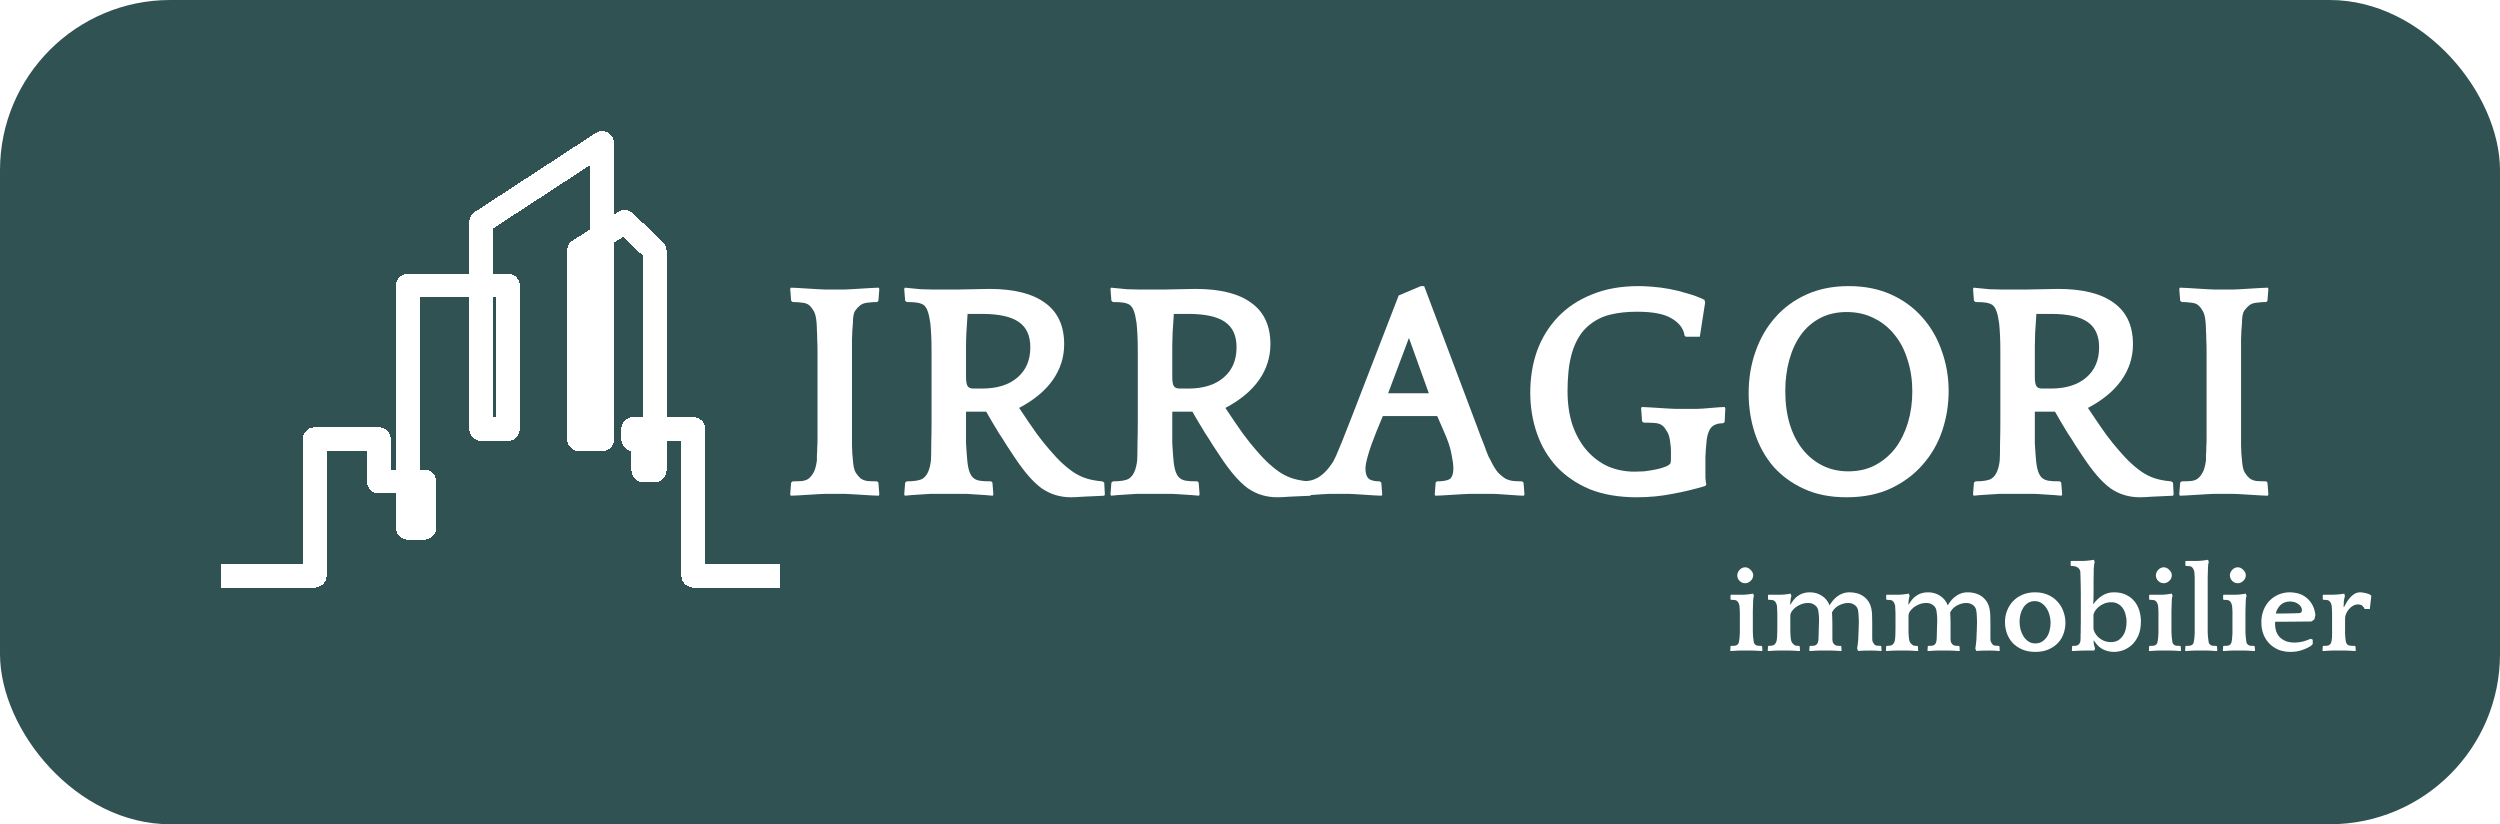 <svg width="734" height="242" viewBox="0 0 734 242" fill="none" xmlns="http://www.w3.org/2000/svg">
<rect width="734" height="242" rx="50" fill="#305252"/>
<g filter="url(#filter0_d_21_3)">
<path d="M517.368 187.144C517.2 187.144 516.948 187.132 516.612 187.108C516.276 187.084 515.916 187.06 515.532 187.036C515.148 187.036 514.788 187.024 514.452 187C514.116 187 513.864 187 513.696 187H511.752C511.584 187 511.32 187 510.96 187C510.624 187.024 510.264 187.036 509.88 187.036C509.52 187.06 509.16 187.084 508.8 187.108C508.464 187.132 508.212 187.144 508.044 187.144L508.008 187L508.08 185.776L508.188 185.632C508.548 185.632 508.92 185.62 509.304 185.596C509.688 185.548 509.976 185.428 510.168 185.236C510.336 185.068 510.456 184.852 510.528 184.588C510.6 184.324 510.66 183.952 510.708 183.472C510.732 183.304 510.744 183.136 510.744 182.968C510.768 182.8 510.78 182.62 510.78 182.428C510.804 182.236 510.816 182.008 510.816 181.744C510.816 181.48 510.816 181.156 510.816 180.772V176.704C510.816 176.248 510.816 175.888 510.816 175.624C510.816 175.336 510.804 175.096 510.78 174.904C510.78 174.712 510.768 174.544 510.744 174.4C510.744 174.232 510.732 174.04 510.708 173.824C510.66 173.584 510.588 173.356 510.492 173.14C510.396 172.924 510.312 172.78 510.24 172.708C510 172.396 509.7 172.216 509.34 172.168C508.98 172.12 508.608 172.096 508.224 172.096L508.08 171.952V170.728L508.224 170.62H510.06C510.612 170.62 511.2 170.62 511.824 170.62C512.448 170.596 513 170.548 513.48 170.476L514.74 170.296L514.956 170.98C514.908 171.076 514.86 171.232 514.812 171.448C514.788 171.64 514.764 171.856 514.74 172.096C514.74 172.312 514.728 172.54 514.704 172.78C514.704 172.996 514.704 173.176 514.704 173.32C514.704 173.512 514.692 173.692 514.668 173.86C514.668 174.004 514.668 174.184 514.668 174.4C514.668 174.592 514.656 174.844 514.632 175.156C514.632 175.468 514.632 175.852 514.632 176.308V180.34C514.632 180.82 514.632 181.216 514.632 181.528C514.656 181.816 514.668 182.068 514.668 182.284C514.692 182.5 514.704 182.704 514.704 182.896C514.728 183.064 514.752 183.256 514.776 183.472C514.824 183.976 514.872 184.36 514.92 184.624C514.992 184.864 515.124 185.068 515.316 185.236C515.508 185.428 515.772 185.548 516.108 185.596C516.468 185.62 516.828 185.632 517.188 185.632L517.368 185.812L517.44 187L517.368 187.144ZM510.06 164.932C510.06 164.644 510.12 164.356 510.24 164.068C510.36 163.78 510.528 163.528 510.744 163.312C510.96 163.072 511.2 162.892 511.464 162.772C511.752 162.628 512.052 162.556 512.364 162.556C512.964 162.556 513.504 162.808 513.984 163.312C514.488 163.792 514.74 164.332 514.74 164.932C514.74 165.244 514.668 165.544 514.524 165.832C514.404 166.096 514.224 166.336 513.984 166.552C513.768 166.768 513.516 166.936 513.228 167.056C512.94 167.176 512.652 167.236 512.364 167.236C511.74 167.236 511.2 167.008 510.744 166.552C510.288 166.096 510.06 165.556 510.06 164.932Z" fill="white"/>
<path d="M519.084 170.728L519.228 170.62H521.028C521.58 170.62 522.168 170.62 522.792 170.62C523.44 170.596 524.004 170.548 524.484 170.476L525.744 170.296L525.96 170.98C525.912 171.1 525.864 171.268 525.816 171.484C525.792 171.676 525.756 171.892 525.708 172.132C525.684 172.372 525.66 172.612 525.636 172.852C525.612 173.068 525.6 173.26 525.6 173.428L525.708 173.5C525.972 173.02 526.272 172.564 526.608 172.132C526.968 171.676 527.376 171.292 527.832 170.98C528.288 170.644 528.804 170.38 529.38 170.188C529.956 169.996 530.616 169.9 531.36 169.9C532.68 169.9 533.856 170.236 534.888 170.908C535.944 171.58 536.7 172.516 537.156 173.716C537.42 173.284 537.732 172.84 538.092 172.384C538.452 171.928 538.872 171.52 539.352 171.16C539.832 170.776 540.372 170.476 540.972 170.26C541.596 170.02 542.292 169.9 543.06 169.9C543.804 169.9 544.524 169.996 545.22 170.188C545.916 170.38 546.552 170.68 547.128 171.088C547.704 171.496 548.196 172.012 548.604 172.636C549.012 173.26 549.3 174.016 549.468 174.904C549.588 175.528 549.648 176.188 549.648 176.884C549.672 177.58 549.684 178.276 549.684 178.972V183.472C549.684 183.952 549.744 184.3 549.864 184.516C550.008 184.732 550.14 184.936 550.26 185.128C550.428 185.368 550.692 185.512 551.052 185.56C551.436 185.608 551.82 185.632 552.204 185.632L552.348 185.776L552.42 187L552.348 187.144C551.916 187.096 551.448 187.06 550.944 187.036C550.44 187.012 549.948 187 549.468 187C548.004 187 546.684 187.036 545.508 187.108L545.256 186.388C545.328 186.076 545.388 185.668 545.436 185.164C545.508 184.66 545.556 184.216 545.58 183.832C545.604 183.52 545.616 183.112 545.616 182.608C545.64 182.104 545.664 181.6 545.688 181.096C545.712 180.568 545.724 180.088 545.724 179.656C545.748 179.2 545.76 178.852 545.76 178.612C545.76 178.132 545.736 177.532 545.688 176.812C545.664 176.068 545.592 175.444 545.472 174.94C545.28 174.316 544.92 173.848 544.392 173.536C543.864 173.2 543.276 173.032 542.628 173.032C542.004 173.032 541.428 173.128 540.9 173.32C540.396 173.488 539.94 173.704 539.532 173.968C539.124 174.232 538.776 174.532 538.488 174.868C538.224 175.204 538.02 175.516 537.876 175.804C537.924 176.332 537.948 176.86 537.948 177.388C537.972 177.916 537.984 178.444 537.984 178.972V183.472C537.984 183.976 538.032 184.348 538.128 184.588C538.248 184.828 538.404 185.044 538.596 185.236C538.812 185.428 539.076 185.548 539.388 185.596C539.724 185.62 540.072 185.632 540.432 185.632L540.612 185.812L540.684 187L540.612 187.144C540.444 187.144 540.192 187.132 539.856 187.108C539.52 187.084 539.16 187.06 538.776 187.036C538.392 187.036 538.032 187.024 537.696 187C537.36 187 537.108 187 536.94 187H534.996C534.828 187 534.564 187 534.204 187C533.868 187.024 533.508 187.036 533.124 187.036C532.764 187.06 532.404 187.084 532.044 187.108C531.708 187.132 531.456 187.144 531.288 187.144L531.216 187L531.288 185.776L531.432 185.632C531.816 185.632 532.176 185.62 532.512 185.596C532.872 185.548 533.148 185.428 533.34 185.236C533.532 185.068 533.664 184.852 533.736 184.588C533.832 184.324 533.892 183.952 533.916 183.472C533.916 183.184 533.928 182.812 533.952 182.356C533.976 181.876 533.988 181.396 533.988 180.916C534.012 180.436 534.024 179.992 534.024 179.584C534.048 179.152 534.06 178.828 534.06 178.612C534.06 178.372 534.06 178.096 534.06 177.784C534.06 177.448 534.048 177.112 534.024 176.776C534 176.44 533.964 176.116 533.916 175.804C533.892 175.492 533.844 175.204 533.772 174.94C533.556 174.316 533.184 173.848 532.656 173.536C532.152 173.2 531.576 173.032 530.928 173.032C530.136 173.032 529.416 173.164 528.768 173.428C528.12 173.692 527.556 174.016 527.076 174.4C526.62 174.784 526.26 175.18 525.996 175.588C525.756 175.996 525.636 176.356 525.636 176.668V179.98C525.636 180.508 525.636 180.94 525.636 181.276C525.66 181.612 525.672 181.9 525.672 182.14C525.696 182.38 525.708 182.608 525.708 182.824C525.732 183.016 525.756 183.232 525.78 183.472C525.828 183.976 525.936 184.36 526.104 184.624C526.272 184.864 526.488 185.092 526.752 185.308C526.944 185.476 527.16 185.572 527.4 185.596C527.664 185.62 527.94 185.632 528.228 185.632L528.408 185.812L528.48 187L528.408 187.144C528.24 187.144 527.976 187.132 527.616 187.108C527.28 187.084 526.92 187.06 526.536 187.036C526.176 187.036 525.816 187.024 525.456 187C525.12 187 524.868 187 524.7 187H522.756C522.588 187 522.324 187 521.964 187C521.628 187.024 521.268 187.036 520.884 187.036C520.524 187.06 520.164 187.084 519.804 187.108C519.468 187.132 519.216 187.144 519.048 187.144L519.012 187L519.084 185.776L519.192 185.632C519.576 185.632 519.924 185.608 520.236 185.56C520.572 185.512 520.836 185.392 521.028 185.2C521.196 185.032 521.34 184.828 521.46 184.588C521.58 184.324 521.664 183.952 521.712 183.472C521.736 183.088 521.76 182.704 521.784 182.32C521.808 181.912 521.82 181.276 521.82 180.412V177.424C521.82 176.92 521.82 176.5 521.82 176.164C521.82 175.804 521.808 175.492 521.784 175.228C521.784 174.964 521.772 174.724 521.748 174.508C521.748 174.292 521.736 174.064 521.712 173.824C521.664 173.584 521.592 173.356 521.496 173.14C521.4 172.924 521.316 172.78 521.244 172.708C521.004 172.396 520.704 172.216 520.344 172.168C519.984 172.12 519.612 172.096 519.228 172.096L519.084 171.952V170.728Z" fill="white"/>
<path d="M553.783 170.728L553.927 170.62H555.727C556.279 170.62 556.867 170.62 557.491 170.62C558.139 170.596 558.703 170.548 559.183 170.476L560.443 170.296L560.659 170.98C560.611 171.1 560.563 171.268 560.515 171.484C560.491 171.676 560.455 171.892 560.407 172.132C560.383 172.372 560.359 172.612 560.335 172.852C560.311 173.068 560.299 173.26 560.299 173.428L560.407 173.5C560.671 173.02 560.971 172.564 561.307 172.132C561.667 171.676 562.075 171.292 562.531 170.98C562.987 170.644 563.503 170.38 564.079 170.188C564.655 169.996 565.315 169.9 566.059 169.9C567.379 169.9 568.555 170.236 569.587 170.908C570.643 171.58 571.399 172.516 571.855 173.716C572.119 173.284 572.431 172.84 572.791 172.384C573.151 171.928 573.571 171.52 574.051 171.16C574.531 170.776 575.071 170.476 575.671 170.26C576.295 170.02 576.991 169.9 577.759 169.9C578.503 169.9 579.223 169.996 579.919 170.188C580.615 170.38 581.251 170.68 581.827 171.088C582.403 171.496 582.895 172.012 583.303 172.636C583.711 173.26 583.999 174.016 584.167 174.904C584.287 175.528 584.347 176.188 584.347 176.884C584.371 177.58 584.383 178.276 584.383 178.972V183.472C584.383 183.952 584.443 184.3 584.563 184.516C584.707 184.732 584.839 184.936 584.959 185.128C585.127 185.368 585.391 185.512 585.751 185.56C586.135 185.608 586.519 185.632 586.903 185.632L587.047 185.776L587.119 187L587.047 187.144C586.615 187.096 586.147 187.06 585.643 187.036C585.139 187.012 584.647 187 584.167 187C582.703 187 581.383 187.036 580.207 187.108L579.955 186.388C580.027 186.076 580.087 185.668 580.135 185.164C580.207 184.66 580.255 184.216 580.279 183.832C580.303 183.52 580.315 183.112 580.315 182.608C580.339 182.104 580.363 181.6 580.387 181.096C580.411 180.568 580.423 180.088 580.423 179.656C580.447 179.2 580.459 178.852 580.459 178.612C580.459 178.132 580.435 177.532 580.387 176.812C580.363 176.068 580.291 175.444 580.171 174.94C579.979 174.316 579.619 173.848 579.091 173.536C578.563 173.2 577.975 173.032 577.327 173.032C576.703 173.032 576.127 173.128 575.599 173.32C575.095 173.488 574.639 173.704 574.231 173.968C573.823 174.232 573.475 174.532 573.187 174.868C572.923 175.204 572.719 175.516 572.575 175.804C572.623 176.332 572.647 176.86 572.647 177.388C572.671 177.916 572.683 178.444 572.683 178.972V183.472C572.683 183.976 572.731 184.348 572.827 184.588C572.947 184.828 573.103 185.044 573.295 185.236C573.511 185.428 573.775 185.548 574.087 185.596C574.423 185.62 574.771 185.632 575.131 185.632L575.311 185.812L575.383 187L575.311 187.144C575.143 187.144 574.891 187.132 574.555 187.108C574.219 187.084 573.859 187.06 573.475 187.036C573.091 187.036 572.731 187.024 572.395 187C572.059 187 571.807 187 571.639 187H569.695C569.527 187 569.263 187 568.903 187C568.567 187.024 568.207 187.036 567.823 187.036C567.463 187.06 567.103 187.084 566.743 187.108C566.407 187.132 566.155 187.144 565.987 187.144L565.915 187L565.987 185.776L566.131 185.632C566.515 185.632 566.875 185.62 567.211 185.596C567.571 185.548 567.847 185.428 568.039 185.236C568.231 185.068 568.363 184.852 568.435 184.588C568.531 184.324 568.591 183.952 568.615 183.472C568.615 183.184 568.627 182.812 568.651 182.356C568.675 181.876 568.687 181.396 568.687 180.916C568.711 180.436 568.723 179.992 568.723 179.584C568.747 179.152 568.759 178.828 568.759 178.612C568.759 178.372 568.759 178.096 568.759 177.784C568.759 177.448 568.747 177.112 568.723 176.776C568.699 176.44 568.663 176.116 568.615 175.804C568.591 175.492 568.543 175.204 568.471 174.94C568.255 174.316 567.883 173.848 567.355 173.536C566.851 173.2 566.275 173.032 565.627 173.032C564.835 173.032 564.115 173.164 563.467 173.428C562.819 173.692 562.255 174.016 561.775 174.4C561.319 174.784 560.959 175.18 560.695 175.588C560.455 175.996 560.335 176.356 560.335 176.668V179.98C560.335 180.508 560.335 180.94 560.335 181.276C560.359 181.612 560.371 181.9 560.371 182.14C560.395 182.38 560.407 182.608 560.407 182.824C560.431 183.016 560.455 183.232 560.479 183.472C560.527 183.976 560.635 184.36 560.803 184.624C560.971 184.864 561.187 185.092 561.451 185.308C561.643 185.476 561.859 185.572 562.099 185.596C562.363 185.62 562.639 185.632 562.927 185.632L563.107 185.812L563.179 187L563.107 187.144C562.939 187.144 562.675 187.132 562.315 187.108C561.979 187.084 561.619 187.06 561.235 187.036C560.875 187.036 560.515 187.024 560.155 187C559.819 187 559.567 187 559.399 187H557.455C557.287 187 557.023 187 556.663 187C556.327 187.024 555.967 187.036 555.583 187.036C555.223 187.06 554.863 187.084 554.503 187.108C554.167 187.132 553.915 187.144 553.747 187.144L553.711 187L553.783 185.776L553.891 185.632C554.275 185.632 554.623 185.608 554.935 185.56C555.271 185.512 555.535 185.392 555.727 185.2C555.895 185.032 556.039 184.828 556.159 184.588C556.279 184.324 556.363 183.952 556.411 183.472C556.435 183.088 556.459 182.704 556.483 182.32C556.507 181.912 556.519 181.276 556.519 180.412V177.424C556.519 176.92 556.519 176.5 556.519 176.164C556.519 175.804 556.507 175.492 556.483 175.228C556.483 174.964 556.471 174.724 556.447 174.508C556.447 174.292 556.435 174.064 556.411 173.824C556.363 173.584 556.291 173.356 556.195 173.14C556.099 172.924 556.015 172.78 555.943 172.708C555.703 172.396 555.403 172.216 555.043 172.168C554.683 172.12 554.311 172.096 553.927 172.096L553.783 171.952V170.728Z" fill="white"/>
<path d="M597.518 169.9C598.934 169.9 600.194 170.152 601.298 170.656C602.402 171.136 603.326 171.796 604.07 172.636C604.838 173.452 605.414 174.4 605.798 175.48C606.206 176.56 606.41 177.676 606.41 178.828C606.41 179.932 606.23 181 605.87 182.032C605.51 183.064 604.958 183.976 604.214 184.768C603.47 185.56 602.546 186.196 601.442 186.676C600.338 187.156 599.054 187.396 597.59 187.396C596.078 187.396 594.758 187.144 593.63 186.64C592.502 186.136 591.566 185.476 590.822 184.66C590.102 183.844 589.562 182.92 589.202 181.888C588.842 180.832 588.662 179.752 588.662 178.648C588.662 177.472 588.866 176.356 589.274 175.3C589.682 174.244 590.258 173.32 591.002 172.528C591.77 171.712 592.694 171.076 593.774 170.62C594.878 170.14 596.126 169.9 597.518 169.9ZM597.554 184.912C598.298 184.912 598.946 184.744 599.498 184.408C600.074 184.048 600.554 183.592 600.938 183.04C601.322 182.464 601.598 181.816 601.766 181.096C601.958 180.352 602.054 179.596 602.054 178.828C602.054 178.084 601.946 177.34 601.73 176.596C601.538 175.828 601.238 175.144 600.83 174.544C600.446 173.944 599.966 173.452 599.39 173.068C598.814 172.684 598.154 172.492 597.41 172.492C596.642 172.492 595.97 172.672 595.394 173.032C594.842 173.392 594.386 173.86 594.026 174.436C593.666 175.012 593.39 175.66 593.198 176.38C593.03 177.1 592.946 177.832 592.946 178.576C592.946 179.344 593.042 180.1 593.234 180.844C593.45 181.588 593.75 182.272 594.134 182.896C594.542 183.496 595.034 183.988 595.61 184.372C596.186 184.732 596.834 184.912 597.554 184.912Z" fill="white"/>
<path d="M614.675 184.12C614.675 184.6 614.723 185.032 614.819 185.416C614.915 185.8 615.011 186.124 615.107 186.388L614.891 187H613.235C612.995 187 612.647 187 612.191 187C611.759 187.024 611.291 187.036 610.787 187.036C610.283 187.06 609.803 187.084 609.347 187.108C608.915 187.132 608.579 187.144 608.339 187.144L608.303 187L608.375 185.776L608.483 185.632C608.819 185.632 609.155 185.62 609.491 185.596C609.827 185.548 610.091 185.428 610.283 185.236C610.475 185.068 610.619 184.852 610.715 184.588C610.811 184.324 610.859 183.952 610.859 183.472V183.004C610.859 182.788 610.859 182.584 610.859 182.392C610.883 182.2 610.895 181.96 610.895 181.672C610.895 181.36 610.895 180.964 610.895 180.484C610.919 180.004 610.931 179.368 610.931 178.576V170.296C610.931 169.312 610.919 168.496 610.895 167.848C610.895 167.2 610.883 166.648 610.859 166.192C610.859 165.736 610.847 165.34 610.823 165.004C610.823 164.668 610.811 164.296 610.787 163.888C610.763 163.624 610.679 163.384 610.535 163.168C610.391 162.952 610.271 162.808 610.175 162.736C609.863 162.472 609.527 162.316 609.167 162.268C608.831 162.196 608.471 162.16 608.087 162.16L607.943 162.016V160.828L608.087 160.684H609.887C610.439 160.684 611.063 160.684 611.759 160.684C612.455 160.66 613.043 160.612 613.523 160.54L614.783 160.36L614.999 161.044C614.951 161.14 614.903 161.32 614.855 161.584C614.831 161.824 614.807 162.088 614.783 162.376C614.759 162.664 614.735 162.94 614.711 163.204C614.711 163.468 614.711 163.672 614.711 163.816C614.711 164.2 614.711 164.548 614.711 164.86C614.711 165.148 614.699 165.496 614.675 165.904C614.675 166.312 614.675 166.828 614.675 167.452C614.675 168.052 614.675 168.856 614.675 169.864C614.675 170.896 614.663 171.652 614.639 172.132C614.615 172.588 614.591 172.96 614.567 173.248L614.675 173.32C615.371 172.312 616.223 171.496 617.231 170.872C618.239 170.224 619.379 169.9 620.651 169.9C622.019 169.9 623.195 170.14 624.179 170.62C625.187 171.1 626.015 171.736 626.663 172.528C627.311 173.32 627.791 174.232 628.103 175.264C628.415 176.272 628.571 177.328 628.571 178.432C628.571 180.064 628.319 181.456 627.815 182.608C627.311 183.736 626.663 184.66 625.871 185.38C625.103 186.076 624.251 186.592 623.315 186.928C622.403 187.24 621.527 187.396 620.687 187.396C619.535 187.396 618.443 187.144 617.411 186.64C616.403 186.136 615.527 185.272 614.783 184.048L614.675 184.12ZM624.359 178.54C624.359 177.82 624.263 177.124 624.071 176.452C623.903 175.756 623.639 175.144 623.279 174.616C622.919 174.064 622.451 173.632 621.875 173.32C621.323 172.984 620.663 172.816 619.895 172.816C619.079 172.816 618.347 172.96 617.699 173.248C617.075 173.512 616.535 173.848 616.079 174.256C615.647 174.64 615.299 175.048 615.035 175.48C614.795 175.912 614.663 176.284 614.639 176.596V180.592C614.687 180.904 614.819 181.288 615.035 181.744C615.275 182.176 615.599 182.608 616.007 183.04C616.439 183.448 616.967 183.796 617.591 184.084C618.215 184.372 618.959 184.516 619.823 184.516C620.615 184.516 621.299 184.348 621.875 184.012C622.451 183.652 622.919 183.196 623.279 182.644C623.663 182.092 623.939 181.456 624.107 180.736C624.275 180.016 624.359 179.284 624.359 178.54Z" fill="white"/>
<path d="M640.274 187.144C640.106 187.144 639.854 187.132 639.518 187.108C639.182 187.084 638.822 187.06 638.438 187.036C638.054 187.036 637.694 187.024 637.358 187C637.022 187 636.77 187 636.602 187H634.658C634.49 187 634.226 187 633.866 187C633.53 187.024 633.17 187.036 632.786 187.036C632.426 187.06 632.066 187.084 631.706 187.108C631.37 187.132 631.118 187.144 630.95 187.144L630.914 187L630.986 185.776L631.094 185.632C631.454 185.632 631.826 185.62 632.21 185.596C632.594 185.548 632.882 185.428 633.074 185.236C633.242 185.068 633.362 184.852 633.434 184.588C633.506 184.324 633.566 183.952 633.614 183.472C633.638 183.304 633.65 183.136 633.65 182.968C633.674 182.8 633.686 182.62 633.686 182.428C633.71 182.236 633.722 182.008 633.722 181.744C633.722 181.48 633.722 181.156 633.722 180.772V176.704C633.722 176.248 633.722 175.888 633.722 175.624C633.722 175.336 633.71 175.096 633.686 174.904C633.686 174.712 633.674 174.544 633.65 174.4C633.65 174.232 633.638 174.04 633.614 173.824C633.566 173.584 633.494 173.356 633.398 173.14C633.302 172.924 633.218 172.78 633.146 172.708C632.906 172.396 632.606 172.216 632.246 172.168C631.886 172.12 631.514 172.096 631.13 172.096L630.986 171.952V170.728L631.13 170.62H632.966C633.518 170.62 634.106 170.62 634.73 170.62C635.354 170.596 635.906 170.548 636.386 170.476L637.646 170.296L637.862 170.98C637.814 171.076 637.766 171.232 637.718 171.448C637.694 171.64 637.67 171.856 637.646 172.096C637.646 172.312 637.634 172.54 637.61 172.78C637.61 172.996 637.61 173.176 637.61 173.32C637.61 173.512 637.598 173.692 637.574 173.86C637.574 174.004 637.574 174.184 637.574 174.4C637.574 174.592 637.562 174.844 637.538 175.156C637.538 175.468 637.538 175.852 637.538 176.308V180.34C637.538 180.82 637.538 181.216 637.538 181.528C637.562 181.816 637.574 182.068 637.574 182.284C637.598 182.5 637.61 182.704 637.61 182.896C637.634 183.064 637.658 183.256 637.682 183.472C637.73 183.976 637.778 184.36 637.826 184.624C637.898 184.864 638.03 185.068 638.222 185.236C638.414 185.428 638.678 185.548 639.014 185.596C639.374 185.62 639.734 185.632 640.094 185.632L640.274 185.812L640.346 187L640.274 187.144ZM632.966 164.932C632.966 164.644 633.026 164.356 633.146 164.068C633.266 163.78 633.434 163.528 633.65 163.312C633.866 163.072 634.106 162.892 634.37 162.772C634.658 162.628 634.958 162.556 635.27 162.556C635.87 162.556 636.41 162.808 636.89 163.312C637.394 163.792 637.646 164.332 637.646 164.932C637.646 165.244 637.574 165.544 637.43 165.832C637.31 166.096 637.13 166.336 636.89 166.552C636.674 166.768 636.422 166.936 636.134 167.056C635.846 167.176 635.558 167.236 635.27 167.236C634.646 167.236 634.106 167.008 633.65 166.552C633.194 166.096 632.966 165.556 632.966 164.932Z" fill="white"/>
<path d="M650.918 187.144C650.75 187.144 650.498 187.132 650.162 187.108C649.826 187.084 649.466 187.06 649.082 187.036C648.698 187.036 648.338 187.024 648.002 187C647.666 187 647.414 187 647.246 187H645.302C645.134 187 644.87 187 644.51 187C644.174 187.024 643.814 187.036 643.43 187.036C643.07 187.06 642.71 187.084 642.35 187.108C642.014 187.132 641.762 187.144 641.594 187.144L641.558 187L641.63 185.776L641.738 185.632C642.098 185.632 642.47 185.62 642.854 185.596C643.238 185.548 643.526 185.428 643.718 185.236C643.886 185.068 644.006 184.852 644.078 184.588C644.15 184.324 644.21 183.952 644.258 183.472C644.282 183.304 644.294 183.136 644.294 182.968C644.318 182.8 644.33 182.62 644.33 182.428C644.354 182.236 644.366 182.008 644.366 181.744C644.366 181.48 644.366 181.156 644.366 180.772V166.768C644.366 166.312 644.366 165.952 644.366 165.688C644.366 165.4 644.354 165.16 644.33 164.968C644.33 164.776 644.318 164.608 644.294 164.464C644.294 164.296 644.282 164.104 644.258 163.888C644.21 163.648 644.138 163.42 644.042 163.204C643.946 162.988 643.862 162.844 643.79 162.772C643.55 162.46 643.25 162.28 642.89 162.232C642.53 162.184 642.158 162.16 641.774 162.16L641.63 162.016V160.792L641.774 160.684H643.61C644.162 160.684 644.75 160.684 645.374 160.684C645.998 160.66 646.55 160.612 647.03 160.54L648.29 160.36L648.506 161.044C648.458 161.14 648.41 161.296 648.362 161.512C648.338 161.704 648.314 161.92 648.29 162.16C648.29 162.376 648.278 162.604 648.254 162.844C648.254 163.06 648.254 163.24 648.254 163.384C648.254 163.576 648.242 163.756 648.218 163.924C648.218 164.068 648.218 164.248 648.218 164.464C648.218 164.656 648.206 164.908 648.182 165.22C648.182 165.532 648.182 165.916 648.182 166.372V180.34C648.182 180.82 648.182 181.216 648.182 181.528C648.206 181.816 648.218 182.068 648.218 182.284C648.242 182.5 648.254 182.704 648.254 182.896C648.278 183.064 648.302 183.256 648.326 183.472C648.374 183.976 648.422 184.36 648.47 184.624C648.542 184.864 648.674 185.068 648.866 185.236C649.058 185.428 649.322 185.548 649.658 185.596C650.018 185.62 650.378 185.632 650.738 185.632L650.918 185.812L650.99 187L650.918 187.144Z" fill="white"/>
<path d="M662.001 187.144C661.833 187.144 661.581 187.132 661.245 187.108C660.909 187.084 660.549 187.06 660.165 187.036C659.781 187.036 659.421 187.024 659.085 187C658.749 187 658.497 187 658.329 187H656.385C656.217 187 655.953 187 655.593 187C655.257 187.024 654.897 187.036 654.513 187.036C654.153 187.06 653.793 187.084 653.433 187.108C653.097 187.132 652.845 187.144 652.677 187.144L652.641 187L652.713 185.776L652.821 185.632C653.181 185.632 653.553 185.62 653.937 185.596C654.321 185.548 654.609 185.428 654.801 185.236C654.969 185.068 655.089 184.852 655.161 184.588C655.233 184.324 655.293 183.952 655.341 183.472C655.365 183.304 655.377 183.136 655.377 182.968C655.401 182.8 655.413 182.62 655.413 182.428C655.437 182.236 655.449 182.008 655.449 181.744C655.449 181.48 655.449 181.156 655.449 180.772V176.704C655.449 176.248 655.449 175.888 655.449 175.624C655.449 175.336 655.437 175.096 655.413 174.904C655.413 174.712 655.401 174.544 655.377 174.4C655.377 174.232 655.365 174.04 655.341 173.824C655.293 173.584 655.221 173.356 655.125 173.14C655.029 172.924 654.945 172.78 654.873 172.708C654.633 172.396 654.333 172.216 653.973 172.168C653.613 172.12 653.241 172.096 652.857 172.096L652.713 171.952V170.728L652.857 170.62H654.693C655.245 170.62 655.833 170.62 656.457 170.62C657.081 170.596 657.633 170.548 658.113 170.476L659.373 170.296L659.589 170.98C659.541 171.076 659.493 171.232 659.445 171.448C659.421 171.64 659.397 171.856 659.373 172.096C659.373 172.312 659.361 172.54 659.337 172.78C659.337 172.996 659.337 173.176 659.337 173.32C659.337 173.512 659.325 173.692 659.301 173.86C659.301 174.004 659.301 174.184 659.301 174.4C659.301 174.592 659.289 174.844 659.265 175.156C659.265 175.468 659.265 175.852 659.265 176.308V180.34C659.265 180.82 659.265 181.216 659.265 181.528C659.289 181.816 659.301 182.068 659.301 182.284C659.325 182.5 659.337 182.704 659.337 182.896C659.361 183.064 659.385 183.256 659.409 183.472C659.457 183.976 659.505 184.36 659.553 184.624C659.625 184.864 659.757 185.068 659.949 185.236C660.141 185.428 660.405 185.548 660.741 185.596C661.101 185.62 661.461 185.632 661.821 185.632L662.001 185.812L662.073 187L662.001 187.144ZM654.693 164.932C654.693 164.644 654.753 164.356 654.873 164.068C654.993 163.78 655.161 163.528 655.377 163.312C655.593 163.072 655.833 162.892 656.097 162.772C656.385 162.628 656.685 162.556 656.997 162.556C657.597 162.556 658.137 162.808 658.617 163.312C659.121 163.792 659.373 164.332 659.373 164.932C659.373 165.244 659.301 165.544 659.157 165.832C659.037 166.096 658.857 166.336 658.617 166.552C658.401 166.768 658.149 166.936 657.861 167.056C657.573 167.176 657.285 167.236 656.997 167.236C656.373 167.236 655.833 167.008 655.377 166.552C654.921 166.096 654.693 165.556 654.693 164.932Z" fill="white"/>
<path d="M679.521 177.82L678.657 178.468C677.361 178.468 676.077 178.48 674.805 178.504C673.557 178.528 672.273 178.54 670.953 178.54H668.001C667.977 178.708 667.965 178.876 667.965 179.044C667.965 179.188 667.965 179.332 667.965 179.476C667.965 180.1 668.073 180.724 668.289 181.348C668.505 181.972 668.841 182.536 669.297 183.04C669.777 183.52 670.377 183.916 671.097 184.228C671.817 184.516 672.693 184.66 673.725 184.66C674.469 184.66 675.249 184.564 676.065 184.372C676.905 184.156 677.685 183.88 678.405 183.544L679.017 183.796V185.092L678.657 185.488C678.081 185.944 677.229 186.376 676.101 186.784C674.997 187.192 673.797 187.396 672.501 187.396C671.229 187.396 670.065 187.192 669.009 186.784C667.977 186.352 667.077 185.752 666.309 184.984C665.565 184.216 664.977 183.304 664.545 182.248C664.137 181.192 663.933 180.016 663.933 178.72C663.933 177.4 664.149 176.2 664.581 175.12C665.013 174.04 665.601 173.116 666.345 172.348C667.113 171.58 668.001 170.98 669.009 170.548C670.041 170.116 671.145 169.9 672.321 169.9C672.945 169.9 673.641 169.984 674.409 170.152C675.201 170.32 675.957 170.644 676.677 171.124C677.397 171.58 678.045 172.24 678.621 173.104C679.197 173.944 679.593 175.06 679.809 176.452L679.521 177.82ZM672.357 172.6C671.181 172.6 670.233 172.96 669.513 173.68C668.817 174.376 668.373 175.192 668.181 176.128H669.981C670.821 176.128 671.649 176.116 672.465 176.092C673.281 176.044 674.109 176.02 674.949 176.02C675.261 176.02 675.489 175.936 675.633 175.768C675.777 175.576 675.849 175.384 675.849 175.192C675.849 174.472 675.501 173.86 674.805 173.356C674.109 172.852 673.293 172.6 672.357 172.6Z" fill="white"/>
<path d="M688.191 174.256C688.431 173.8 688.695 173.32 688.983 172.816C689.295 172.312 689.643 171.844 690.027 171.412C690.411 170.98 690.843 170.62 691.323 170.332C691.827 170.044 692.391 169.9 693.015 169.9C693.207 169.9 693.435 169.924 693.699 169.972C693.987 169.996 694.263 170.044 694.527 170.116C694.815 170.188 695.091 170.272 695.355 170.368C695.619 170.464 695.823 170.572 695.967 170.692L696.219 170.908L695.787 174.796H694.239C694.167 174.508 693.975 174.22 693.663 173.932C693.375 173.62 692.919 173.464 692.295 173.464C691.743 173.464 691.239 173.608 690.783 173.896C690.327 174.16 689.931 174.496 689.595 174.904C689.259 175.312 688.995 175.756 688.803 176.236C688.611 176.692 688.515 177.112 688.515 177.496V179.98C688.515 180.892 688.515 181.576 688.515 182.032C688.539 182.488 688.563 182.884 688.587 183.22C688.635 183.748 688.695 184.18 688.767 184.516C688.863 184.828 689.007 185.068 689.199 185.236C689.295 185.332 689.439 185.416 689.631 185.488C689.847 185.536 690.063 185.572 690.279 185.596C690.495 185.62 690.699 185.632 690.891 185.632C691.107 185.632 691.275 185.632 691.395 185.632L691.575 185.812L691.647 187L691.575 187.144C691.431 187.144 691.191 187.132 690.855 187.108C690.519 187.084 690.159 187.06 689.775 187.036C689.391 187.036 689.031 187.024 688.695 187C688.359 187 688.119 187 687.975 187H685.671C685.503 187 685.239 187 684.879 187C684.543 187.024 684.183 187.036 683.799 187.036C683.415 187.06 683.043 187.084 682.683 187.108C682.347 187.132 682.095 187.144 681.927 187.144L681.891 187L681.963 185.776L682.071 185.632C682.479 185.632 682.863 185.62 683.223 185.596C683.583 185.548 683.859 185.428 684.051 185.236C684.243 185.068 684.375 184.852 684.447 184.588C684.543 184.324 684.615 183.868 684.663 183.22C684.687 182.932 684.699 182.548 684.699 182.068C684.699 181.588 684.699 180.916 684.699 180.052V177.424C684.699 176.92 684.699 176.5 684.699 176.164C684.699 175.804 684.687 175.492 684.663 175.228C684.663 174.964 684.651 174.724 684.627 174.508C684.627 174.292 684.615 174.064 684.591 173.824C684.543 173.584 684.471 173.356 684.375 173.14C684.279 172.924 684.195 172.78 684.123 172.708C683.883 172.396 683.583 172.216 683.223 172.168C682.863 172.12 682.491 172.096 682.107 172.096L681.963 171.952V170.728L682.107 170.62H682.755C683.283 170.62 683.967 170.62 684.807 170.62C685.647 170.596 686.379 170.548 687.003 170.476L688.263 170.296L688.479 170.98C688.335 171.436 688.227 171.952 688.155 172.528C688.107 173.104 688.083 173.668 688.083 174.22L688.191 174.256Z" fill="white"/>
</g>
<g filter="url(#filter1_d_21_3)">
<path d="M65 165H92.383V124.958H111.237V137.359H124.555V150.955H119.766V79.835H149.095V121.969H141.314V61.159L176.777 38V124.958H170.044V69.526L183.361 61.159L192.19 69.526V134.072H188.898V124.958H185.905V121.969H203.562V165H229" stroke="white" stroke-width="7" stroke-linejoin="round" shape-rendering="crispEdges"/>
</g>
<g filter="url(#filter2_d_21_3)">
<path d="M258.17 80.825L257.896 84.311L257.531 84.677C256.559 84.677 255.647 84.739 254.796 84.861C253.945 84.922 253.215 85.167 252.607 85.595C252.06 86.023 251.544 86.573 251.057 87.246C250.632 87.918 250.419 89.111 250.419 90.823C250.358 91.678 250.297 92.473 250.237 93.207C250.237 93.941 250.206 94.797 250.145 95.775C250.145 96.754 250.145 97.946 250.145 99.352C250.145 100.758 250.145 102.562 250.145 104.763V117.97C250.145 120.172 250.145 121.975 250.145 123.382C250.145 124.727 250.145 125.858 250.145 126.775C250.206 127.692 250.237 128.487 250.237 129.16C250.297 129.771 250.358 130.444 250.419 131.178C250.541 132.89 250.814 134.082 251.24 134.754C251.665 135.427 252.121 135.977 252.607 136.405C253.154 136.833 253.854 137.108 254.705 137.231C255.616 137.292 256.559 137.322 257.531 137.322L257.896 137.689L258.17 141.175L257.987 141.541C257.562 141.541 256.863 141.511 255.89 141.45C254.917 141.389 253.914 141.327 252.881 141.266C251.848 141.205 250.844 141.144 249.872 141.083C248.899 141.022 248.2 140.991 247.775 140.991H242.395C241.969 140.991 241.27 141.022 240.298 141.083C239.325 141.144 238.322 141.205 237.289 141.266C236.255 141.327 235.252 141.389 234.28 141.45C233.307 141.511 232.608 141.541 232.182 141.541L232 141.175L232.274 137.689L232.729 137.322C233.702 137.322 234.614 137.292 235.465 137.231C236.377 137.108 237.076 136.833 237.562 136.405C238.048 135.977 238.474 135.427 238.839 134.754C239.264 134.082 239.599 132.89 239.842 131.178C239.842 130.75 239.842 130.26 239.842 129.71C239.903 129.099 239.933 128.365 239.933 127.509C239.994 126.653 240.024 125.613 240.024 124.391C240.024 123.168 240.024 121.639 240.024 119.805V104.855C240.024 102.715 240.024 100.911 240.024 99.444C240.024 97.976 239.994 96.723 239.933 95.683C239.933 94.644 239.903 93.757 239.842 93.024C239.842 92.29 239.811 91.556 239.751 90.823C239.629 89.233 239.355 88.071 238.93 87.337C238.504 86.604 238.048 86.023 237.562 85.595C237.015 85.167 236.316 84.922 235.465 84.861C234.614 84.739 233.702 84.677 232.729 84.677L232.274 84.311L232 80.825L232.182 80.459C232.608 80.459 233.307 80.489 234.28 80.55C235.252 80.611 236.255 80.673 237.289 80.734C238.322 80.795 239.325 80.856 240.298 80.917C241.27 80.978 241.969 81.009 242.395 81.009H247.775C248.2 81.009 248.899 80.978 249.872 80.917C250.844 80.856 251.848 80.795 252.881 80.734C253.914 80.673 254.917 80.611 255.89 80.55C256.863 80.489 257.562 80.459 257.987 80.459L258.17 80.825Z" fill="white"/>
<path d="M291.468 141.541C290.982 141.48 290.283 141.419 289.371 141.358C288.52 141.297 287.578 141.236 286.545 141.175C285.572 141.113 284.599 141.052 283.627 140.991C282.715 140.991 281.925 140.991 281.256 140.991H275.876C275.147 140.991 274.296 140.991 273.323 140.991C272.35 141.052 271.378 141.113 270.405 141.175C269.433 141.236 268.49 141.297 267.578 141.358C266.727 141.419 266.089 141.48 265.664 141.541L265.481 141.175L265.755 137.689L266.211 137.322C268.521 137.322 270.101 137.047 270.952 136.497C272.229 135.641 273.019 133.868 273.323 131.178C273.384 130.138 273.414 128.548 273.414 126.408C273.475 124.207 273.505 122.006 273.505 119.805V99.627C273.505 97.487 273.475 95.806 273.414 94.583C273.353 93.299 273.262 92.045 273.141 90.823C272.897 89.172 272.624 87.979 272.32 87.246C272.077 86.512 271.682 85.931 271.135 85.503C270.648 85.197 270.04 84.983 269.311 84.861C268.642 84.739 267.609 84.677 266.211 84.677L265.755 84.311L265.481 80.825L265.664 80.459C267.244 80.642 268.794 80.795 270.314 80.917C271.894 80.978 273.141 81.009 274.052 81.009H280.982C282.381 81.009 283.961 80.978 285.724 80.917C287.548 80.856 289.128 80.825 290.465 80.825C297.699 80.825 303.17 82.201 306.878 84.953C310.586 87.643 312.441 91.678 312.441 97.059C312.441 100.911 311.316 104.427 309.067 107.607C306.878 110.725 303.596 113.446 299.219 115.769C301.286 118.888 303.018 121.425 304.416 123.382C305.875 125.338 307.122 126.897 308.155 128.059C309.553 129.71 310.86 131.086 312.076 132.186C313.292 133.287 314.477 134.204 315.632 134.938C316.848 135.672 318.094 136.222 319.37 136.589C320.647 136.956 322.076 137.2 323.656 137.322L324.203 137.689L324.386 141.175L324.203 141.541C321.893 141.664 319.887 141.755 318.185 141.817C316.483 141.939 315.237 142 314.447 142C311.225 142 308.337 141.113 305.784 139.34C303.292 137.506 300.617 134.418 297.76 130.077C297.091 129.099 296.362 127.998 295.572 126.775C294.842 125.552 294.082 124.36 293.292 123.198C292.563 121.975 291.864 120.814 291.195 119.713C290.526 118.612 289.979 117.665 289.554 116.87H283.627C283.627 118.949 283.627 120.752 283.627 122.281C283.627 123.749 283.627 125.033 283.627 126.133C283.687 127.234 283.748 128.181 283.809 128.976C283.87 129.771 283.931 130.505 283.991 131.178C284.235 133.99 284.903 135.763 285.997 136.497C286.423 136.803 286.97 137.017 287.639 137.139C288.307 137.261 289.432 137.322 291.013 137.322L291.377 137.689L291.651 141.175L291.468 141.541ZM288.277 110.083C292.715 110.083 296.18 109.013 298.672 106.873C301.225 104.733 302.502 101.767 302.502 97.976C302.502 94.552 301.377 92.076 299.128 90.547C296.879 88.958 293.292 88.163 288.368 88.163H284.083C283.9 90.609 283.779 92.504 283.718 93.849C283.657 95.194 283.627 96.478 283.627 97.701V106.689C283.627 107.973 283.779 108.86 284.083 109.349C284.387 109.838 284.964 110.083 285.815 110.083H288.277Z" fill="white"/>
<path d="M352.02 141.541C351.533 141.48 350.834 141.419 349.922 141.358C349.071 141.297 348.129 141.236 347.096 141.175C346.123 141.113 345.151 141.052 344.178 140.991C343.266 140.991 342.476 140.991 341.807 140.991H336.427C335.698 140.991 334.847 140.991 333.874 140.991C332.902 141.052 331.929 141.113 330.956 141.175C329.984 141.236 329.042 141.297 328.13 141.358C327.279 141.419 326.64 141.48 326.215 141.541L326.033 141.175L326.306 137.689L326.762 137.322C329.072 137.322 330.652 137.047 331.504 136.497C332.78 135.641 333.57 133.868 333.874 131.178C333.935 130.138 333.965 128.548 333.965 126.408C334.026 124.207 334.057 122.006 334.057 119.805V99.627C334.057 97.487 334.026 95.806 333.965 94.583C333.905 93.299 333.813 92.045 333.692 90.823C333.449 89.172 333.175 87.979 332.871 87.246C332.628 86.512 332.233 85.931 331.686 85.503C331.2 85.197 330.592 84.983 329.862 84.861C329.194 84.739 328.16 84.677 326.762 84.677L326.306 84.311L326.033 80.825L326.215 80.459C327.795 80.642 329.346 80.795 330.865 80.917C332.446 80.978 333.692 81.009 334.604 81.009H341.534C342.932 81.009 344.512 80.978 346.275 80.917C348.099 80.856 349.679 80.825 351.017 80.825C358.251 80.825 363.722 82.201 367.43 84.953C371.138 87.643 372.992 91.678 372.992 97.059C372.992 100.911 371.867 104.427 369.618 107.607C367.43 110.725 364.147 113.446 359.77 115.769C361.837 118.888 363.57 121.425 364.968 123.382C366.427 125.338 367.673 126.897 368.706 128.059C370.104 129.71 371.411 131.086 372.627 132.186C373.843 133.287 375.028 134.204 376.183 134.938C377.399 135.672 378.645 136.222 379.922 136.589C381.198 136.956 382.627 137.2 384.207 137.322L384.754 137.689L384.937 141.175L384.754 141.541C382.444 141.664 380.438 141.755 378.736 141.817C377.034 141.939 375.788 142 374.998 142C371.776 142 368.889 141.113 366.335 139.34C363.843 137.506 361.168 134.418 358.311 130.077C357.643 129.099 356.913 127.998 356.123 126.775C355.393 125.552 354.634 124.36 353.843 123.198C353.114 121.975 352.415 120.814 351.746 119.713C351.077 118.612 350.53 117.665 350.105 116.87H344.178C344.178 118.949 344.178 120.752 344.178 122.281C344.178 123.749 344.178 125.033 344.178 126.133C344.239 127.234 344.3 128.181 344.36 128.976C344.421 129.771 344.482 130.505 344.543 131.178C344.786 133.99 345.455 135.763 346.549 136.497C346.974 136.803 347.521 137.017 348.19 137.139C348.859 137.261 349.983 137.322 351.564 137.322L351.929 137.689L352.202 141.175L352.02 141.541ZM348.828 110.083C353.266 110.083 356.731 109.013 359.223 106.873C361.776 104.733 363.053 101.767 363.053 97.976C363.053 94.552 361.928 92.076 359.679 90.547C357.43 88.958 353.843 88.163 348.919 88.163H344.634C344.451 90.609 344.33 92.504 344.269 93.849C344.208 95.194 344.178 96.478 344.178 97.701V106.689C344.178 107.973 344.33 108.86 344.634 109.349C344.938 109.838 345.515 110.083 346.366 110.083H348.828Z" fill="white"/>
<path d="M418.133 80L433.817 121.639C434.364 123.168 434.85 124.452 435.276 125.491C435.701 126.531 436.035 127.417 436.279 128.151C436.582 128.885 436.826 129.496 437.008 129.985C437.251 130.413 437.464 130.811 437.646 131.178C438.376 132.706 439.105 133.898 439.835 134.754C440.625 135.549 441.385 136.161 442.114 136.589C442.904 136.956 443.695 137.17 444.485 137.231C445.275 137.292 446.066 137.322 446.856 137.322L447.312 137.689L447.585 141.175L447.403 141.541C446.977 141.541 446.339 141.511 445.488 141.45C444.637 141.389 443.756 141.327 442.844 141.266C441.932 141.205 441.05 141.144 440.199 141.083C439.409 141.022 438.801 140.991 438.376 140.991H431.719C431.294 140.991 430.595 141.022 429.622 141.083C428.65 141.144 427.616 141.205 426.522 141.266C425.489 141.327 424.486 141.389 423.513 141.45C422.54 141.511 421.841 141.541 421.416 141.541L421.233 141.175L421.507 137.689L421.872 137.322C423.452 137.322 424.638 137.139 425.428 136.772C426.279 136.344 426.704 135.244 426.704 133.47C426.704 132.492 426.522 131.116 426.157 129.343C425.853 127.509 425.093 125.247 423.878 122.556L421.963 118.154H406.006L404.182 122.556C403.088 125.247 402.267 127.539 401.72 129.435C401.173 131.33 400.9 132.676 400.9 133.47C400.9 134.938 401.203 135.947 401.811 136.497C402.419 137.047 403.513 137.322 405.094 137.322L405.55 137.689L405.823 141.175L405.641 141.541C405.215 141.541 404.547 141.511 403.635 141.45C402.723 141.389 401.751 141.327 400.717 141.266C399.745 141.205 398.802 141.144 397.89 141.083C396.979 141.022 396.31 140.991 395.884 140.991H390.505C390.079 140.991 389.441 141.022 388.59 141.083C387.739 141.144 386.857 141.205 385.945 141.266C385.034 141.327 384.152 141.389 383.301 141.45C382.511 141.511 381.903 141.541 381.478 141.541L381.386 141.175L381.569 137.689L382.025 137.322C382.815 137.322 383.605 137.261 384.395 137.139C385.186 137.017 385.976 136.742 386.766 136.314C387.556 135.886 388.316 135.305 389.046 134.571C389.836 133.776 390.626 132.767 391.416 131.544C391.599 131.178 391.872 130.627 392.237 129.893C392.602 129.099 393.179 127.723 393.97 125.766C394.76 123.81 395.854 121.028 397.252 117.42C398.65 113.813 400.504 109.013 402.814 103.021L410.656 82.751L417.13 80H418.133ZM407.556 111.459H419.501L413.665 95.225L407.556 111.459Z" fill="white"/>
<path d="M500.621 138.698C497.582 139.615 494.39 140.38 491.047 140.991C487.703 141.664 484.208 142 480.561 142C475.272 142 470.652 141.205 466.701 139.615C462.81 137.964 459.558 135.733 456.944 132.92C454.391 130.107 452.476 126.836 451.2 123.107C449.923 119.377 449.285 115.433 449.285 111.275C449.285 106.873 449.954 102.776 451.291 98.985C452.689 95.194 454.726 91.892 457.4 89.08C460.075 86.267 463.388 84.066 467.339 82.476C471.29 80.825 475.88 80 481.108 80C482.263 80 483.6 80.061 485.12 80.183C486.7 80.306 488.342 80.52 490.044 80.825C491.746 81.131 493.478 81.559 495.241 82.109C497.065 82.599 498.797 83.241 500.439 84.035L500.621 84.861L499.071 94.858H494.968L494.603 94.583C494.299 92.504 493.053 90.823 490.864 89.538C488.737 88.193 485.333 87.521 480.652 87.521C477.734 87.521 475.151 87.796 472.901 88.346C470.713 88.835 468.677 89.814 466.792 91.281C465.455 92.32 464.361 93.574 463.509 95.041C462.658 96.448 461.99 98.007 461.503 99.719C461.017 101.431 460.683 103.235 460.5 105.13C460.318 107.026 460.227 108.921 460.227 110.817C460.227 114.546 460.713 117.879 461.686 120.814C462.719 123.749 464.117 126.225 465.88 128.243C467.643 130.26 469.71 131.82 472.081 132.92C474.512 133.96 477.126 134.479 479.922 134.479C480.773 134.479 481.685 134.449 482.658 134.388C483.691 134.265 484.694 134.112 485.667 133.929C486.64 133.746 487.491 133.532 488.22 133.287C489.01 133.042 489.557 132.798 489.861 132.553C490.226 132.37 490.439 132.125 490.5 131.82C490.56 131.514 490.591 131.116 490.591 130.627C490.591 130.199 490.591 129.496 490.591 128.518C490.591 127.539 490.53 126.775 490.409 126.225C490.287 124.635 489.953 123.443 489.405 122.648C488.919 121.792 488.494 121.242 488.129 120.997C487.582 120.508 486.761 120.233 485.667 120.172C484.573 120.11 483.539 120.08 482.567 120.08L482.111 119.713L481.837 115.861L482.02 115.494C482.445 115.494 483.114 115.525 484.026 115.586C484.998 115.647 485.971 115.708 486.944 115.769C487.977 115.83 488.95 115.892 489.861 115.953C490.834 116.014 491.533 116.044 491.959 116.044H498.341C498.767 116.044 499.344 116.014 500.074 115.953C500.803 115.892 501.563 115.83 502.353 115.769C503.144 115.708 503.904 115.647 504.633 115.586C505.363 115.525 505.94 115.494 506.366 115.494L506.548 115.861L506.366 119.896L505.91 120.263C504.147 120.263 502.901 120.783 502.171 121.822C501.502 122.801 501.107 124.268 500.986 126.225C500.864 127.448 500.773 128.762 500.712 130.169C500.712 131.514 500.712 132.523 500.712 133.195C500.712 134.112 500.712 135.121 500.712 136.222C500.773 137.261 500.864 137.934 500.986 138.24L500.621 138.698Z" fill="white"/>
<path d="M542.761 80C547.442 80 551.606 80.825 555.253 82.476C558.901 84.127 561.97 86.389 564.463 89.263C566.955 92.076 568.839 95.347 570.116 99.077C571.453 102.807 572.122 106.72 572.122 110.817C572.122 114.852 571.484 118.765 570.207 122.556C568.931 126.286 567.016 129.588 564.463 132.462C561.97 135.335 558.84 137.659 555.071 139.432C551.363 141.144 547.047 142 542.123 142C537.381 142 533.217 141.175 529.631 139.524C526.044 137.873 523.035 135.672 520.604 132.92C518.233 130.107 516.44 126.867 515.224 123.198C514.008 119.468 513.4 115.555 513.4 111.459C513.4 107.117 514.069 103.051 515.406 99.26C516.744 95.408 518.658 92.076 521.151 89.263C523.643 86.389 526.713 84.127 530.36 82.476C534.008 80.825 538.141 80 542.761 80ZM542.67 134.388C545.649 134.388 548.293 133.776 550.603 132.553C552.974 131.269 554.949 129.588 556.53 127.509C558.11 125.369 559.326 122.893 560.177 120.08C561.028 117.206 561.454 114.149 561.454 110.908C561.454 107.607 560.998 104.549 560.086 101.737C559.235 98.863 557.958 96.387 556.256 94.308C554.615 92.229 552.609 90.609 550.238 89.447C547.867 88.224 545.193 87.612 542.214 87.612C539.296 87.612 536.713 88.193 534.463 89.355C532.214 90.517 530.33 92.137 528.81 94.216C527.29 96.295 526.135 98.771 525.345 101.645C524.555 104.458 524.16 107.515 524.16 110.817C524.16 114.485 524.616 117.787 525.528 120.722C526.439 123.596 527.716 126.041 529.357 128.059C530.998 130.077 532.944 131.636 535.193 132.737C537.442 133.837 539.934 134.388 542.67 134.388Z" fill="white"/>
<path d="M605.266 141.541C604.78 141.48 604.081 141.419 603.169 141.358C602.318 141.297 601.376 141.236 600.342 141.175C599.37 141.113 598.397 141.052 597.425 140.991C596.513 140.991 595.723 140.991 595.054 140.991H589.674C588.945 140.991 588.094 140.991 587.121 140.991C586.148 141.052 585.176 141.113 584.203 141.175C583.23 141.236 582.288 141.297 581.376 141.358C580.525 141.419 579.887 141.48 579.462 141.541L579.279 141.175L579.553 137.689L580.009 137.322C582.319 137.322 583.899 137.047 584.75 136.497C586.027 135.641 586.817 133.868 587.121 131.178C587.182 130.138 587.212 128.548 587.212 126.408C587.273 124.207 587.303 122.006 587.303 119.805V99.627C587.303 97.487 587.273 95.806 587.212 94.583C587.151 93.299 587.06 92.045 586.939 90.823C586.695 89.172 586.422 87.979 586.118 87.246C585.875 86.512 585.48 85.931 584.933 85.503C584.446 85.197 583.838 84.983 583.109 84.861C582.44 84.739 581.407 84.677 580.009 84.677L579.553 84.311L579.279 80.825L579.462 80.459C581.042 80.642 582.592 80.795 584.112 80.917C585.692 80.978 586.939 81.009 587.85 81.009H594.78C596.178 81.009 597.759 80.978 599.522 80.917C601.346 80.856 602.926 80.825 604.263 80.825C611.497 80.825 616.968 82.201 620.676 84.953C624.384 87.643 626.238 91.678 626.238 97.059C626.238 100.911 625.114 104.427 622.865 107.607C620.676 110.725 617.394 113.446 613.017 115.769C615.084 118.888 616.816 121.425 618.214 123.382C619.673 125.338 620.919 126.897 621.953 128.059C623.351 129.71 624.658 131.086 625.874 132.186C627.09 133.287 628.275 134.204 629.43 134.938C630.646 135.672 631.892 136.222 633.168 136.589C634.445 136.956 635.873 137.2 637.454 137.322L638.001 137.689L638.183 141.175L638.001 141.541C635.691 141.664 633.685 141.755 631.983 141.817C630.281 141.939 629.035 142 628.245 142C625.023 142 622.135 141.113 619.582 139.34C617.09 137.506 614.415 134.418 611.558 130.077C610.889 129.099 610.16 127.998 609.37 126.775C608.64 125.552 607.88 124.36 607.09 123.198C606.361 121.975 605.661 120.814 604.993 119.713C604.324 118.612 603.777 117.665 603.352 116.87H597.425C597.425 118.949 597.425 120.752 597.425 122.281C597.425 123.749 597.425 125.033 597.425 126.133C597.485 127.234 597.546 128.181 597.607 128.976C597.668 129.771 597.729 130.505 597.789 131.178C598.033 133.99 598.701 135.763 599.795 136.497C600.221 136.803 600.768 137.017 601.437 137.139C602.105 137.261 603.23 137.322 604.81 137.322L605.175 137.689L605.449 141.175L605.266 141.541ZM602.075 110.083C606.513 110.083 609.977 109.013 612.47 106.873C615.023 104.733 616.3 101.767 616.3 97.976C616.3 94.552 615.175 92.076 612.926 90.547C610.677 88.958 607.09 88.163 602.166 88.163H597.881C597.698 90.609 597.577 92.504 597.516 93.849C597.455 95.194 597.425 96.478 597.425 97.701V106.689C597.425 107.973 597.577 108.86 597.881 109.349C598.184 109.838 598.762 110.083 599.613 110.083H602.075Z" fill="white"/>
<path d="M666 80.825L665.726 84.311L665.362 84.677C664.389 84.677 663.477 84.739 662.626 84.861C661.775 84.922 661.046 85.167 660.438 85.595C659.891 86.023 659.374 86.573 658.888 87.246C658.462 87.918 658.249 89.111 658.249 90.823C658.189 91.678 658.128 92.473 658.067 93.207C658.067 93.941 658.037 94.797 657.976 95.775C657.976 96.754 657.976 97.946 657.976 99.352C657.976 100.758 657.976 102.562 657.976 104.763V117.97C657.976 120.172 657.976 121.975 657.976 123.382C657.976 124.727 657.976 125.858 657.976 126.775C658.037 127.692 658.067 128.487 658.067 129.16C658.128 129.771 658.189 130.444 658.249 131.178C658.371 132.89 658.645 134.082 659.07 134.754C659.496 135.427 659.952 135.977 660.438 136.405C660.985 136.833 661.684 137.108 662.535 137.231C663.447 137.292 664.389 137.322 665.362 137.322L665.726 137.689L666 141.175L665.818 141.541C665.392 141.541 664.693 141.511 663.72 141.45C662.748 141.389 661.745 141.327 660.711 141.266C659.678 141.205 658.675 141.144 657.702 141.083C656.73 141.022 656.031 140.991 655.605 140.991H650.225C649.8 140.991 649.101 141.022 648.128 141.083C647.155 141.144 646.152 141.205 645.119 141.266C644.086 141.327 643.083 141.389 642.11 141.45C641.137 141.511 640.438 141.541 640.013 141.541L639.83 141.175L640.104 137.689L640.56 137.322C641.533 137.322 642.444 137.292 643.295 137.231C644.207 137.108 644.906 136.833 645.393 136.405C645.879 135.977 646.304 135.427 646.669 134.754C647.095 134.082 647.429 132.89 647.672 131.178C647.672 130.75 647.672 130.26 647.672 129.71C647.733 129.099 647.763 128.365 647.763 127.509C647.824 126.653 647.855 125.613 647.855 124.391C647.855 123.168 647.855 121.639 647.855 119.805V104.855C647.855 102.715 647.855 100.911 647.855 99.444C647.855 97.976 647.824 96.723 647.763 95.683C647.763 94.644 647.733 93.757 647.672 93.024C647.672 92.29 647.642 91.556 647.581 90.823C647.459 89.233 647.186 88.071 646.76 87.337C646.335 86.604 645.879 86.023 645.393 85.595C644.845 85.167 644.146 84.922 643.295 84.861C642.444 84.739 641.533 84.677 640.56 84.677L640.104 84.311L639.83 80.825L640.013 80.459C640.438 80.459 641.137 80.489 642.11 80.55C643.083 80.611 644.086 80.673 645.119 80.734C646.152 80.795 647.155 80.856 648.128 80.917C649.101 80.978 649.8 81.009 650.225 81.009H655.605C656.031 81.009 656.73 80.978 657.702 80.917C658.675 80.856 659.678 80.795 660.711 80.734C661.745 80.673 662.748 80.611 663.72 80.55C664.693 80.489 665.392 80.459 665.818 80.459L666 80.825Z" fill="white"/>
</g>
<defs>
<filter id="filter0_d_21_3" x="504.008" y="160.36" width="196.211" height="35.036" filterUnits="userSpaceOnUse" color-interpolation-filters="sRGB">
<feFlood flood-opacity="0" result="BackgroundImageFix"/>
<feColorMatrix in="SourceAlpha" type="matrix" values="0 0 0 0 0 0 0 0 0 0 0 0 0 0 0 0 0 0 127 0" result="hardAlpha"/>
<feOffset dy="4"/>
<feGaussianBlur stdDeviation="2"/>
<feComposite in2="hardAlpha" operator="out"/>
<feColorMatrix type="matrix" values="0 0 0 0 0 0 0 0 0 0 0 0 0 0 0 0 0 0 0.25 0"/>
<feBlend mode="normal" in2="BackgroundImageFix" result="effect1_dropShadow_21_3"/>
<feBlend mode="normal" in="SourceGraphic" in2="effect1_dropShadow_21_3" result="shape"/>
</filter>
<filter id="filter1_d_21_3" x="61" y="34.5" width="172" height="142" filterUnits="userSpaceOnUse" color-interpolation-filters="sRGB">
<feFlood flood-opacity="0" result="BackgroundImageFix"/>
<feColorMatrix in="SourceAlpha" type="matrix" values="0 0 0 0 0 0 0 0 0 0 0 0 0 0 0 0 0 0 127 0" result="hardAlpha"/>
<feOffset dy="4"/>
<feGaussianBlur stdDeviation="2"/>
<feComposite in2="hardAlpha" operator="out"/>
<feColorMatrix type="matrix" values="0 0 0 0 0 0 0 0 0 0 0 0 0 0 0 0 0 0 0.25 0"/>
<feBlend mode="normal" in2="BackgroundImageFix" result="effect1_dropShadow_21_3"/>
<feBlend mode="normal" in="SourceGraphic" in2="effect1_dropShadow_21_3" result="shape"/>
</filter>
<filter id="filter2_d_21_3" x="228" y="80" width="442" height="70" filterUnits="userSpaceOnUse" color-interpolation-filters="sRGB">
<feFlood flood-opacity="0" result="BackgroundImageFix"/>
<feColorMatrix in="SourceAlpha" type="matrix" values="0 0 0 0 0 0 0 0 0 0 0 0 0 0 0 0 0 0 127 0" result="hardAlpha"/>
<feOffset dy="4"/>
<feGaussianBlur stdDeviation="2"/>
<feComposite in2="hardAlpha" operator="out"/>
<feColorMatrix type="matrix" values="0 0 0 0 0 0 0 0 0 0 0 0 0 0 0 0 0 0 0.25 0"/>
<feBlend mode="normal" in2="BackgroundImageFix" result="effect1_dropShadow_21_3"/>
<feBlend mode="normal" in="SourceGraphic" in2="effect1_dropShadow_21_3" result="shape"/>
</filter>
</defs>
</svg>
